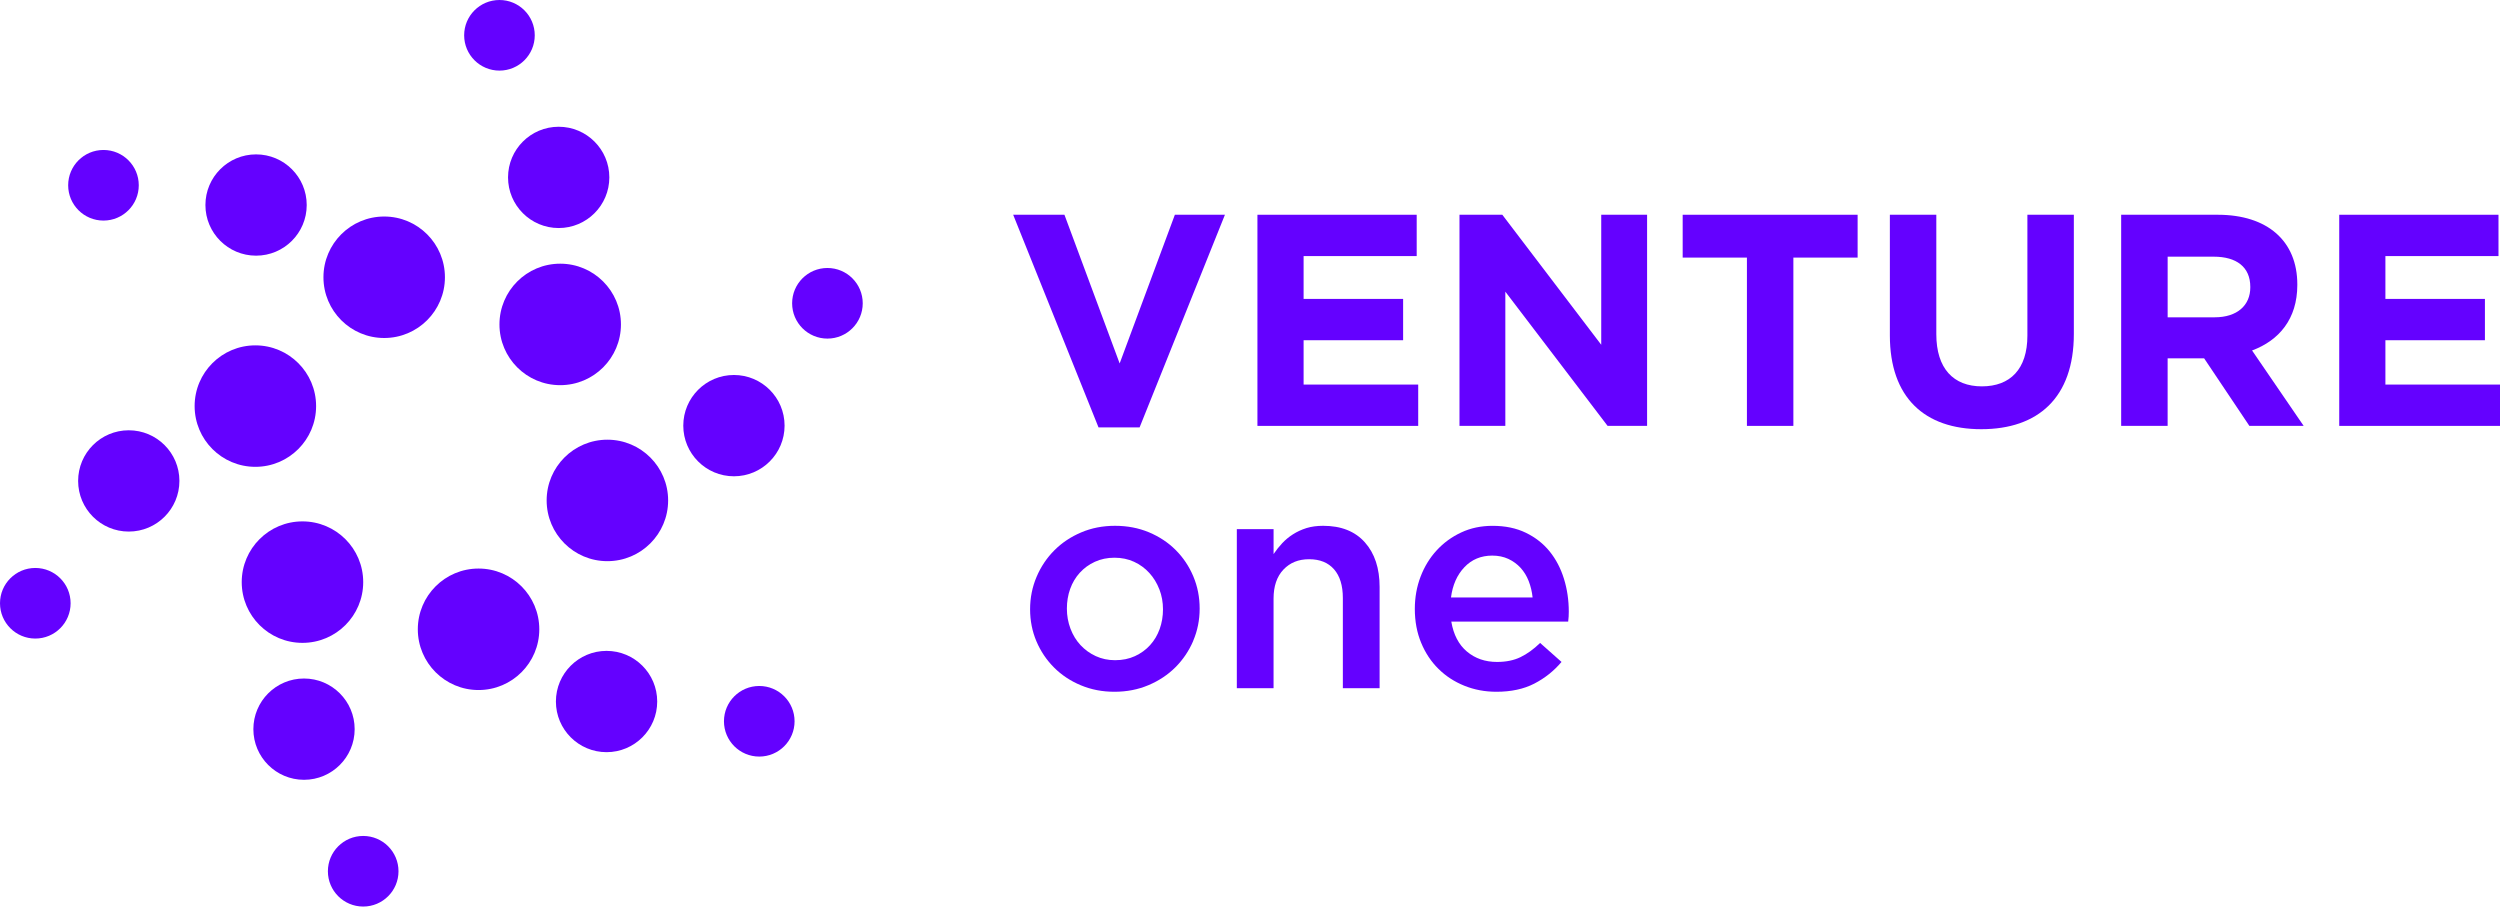 <svg width="255" height="93" viewBox="0 0 255 93" fill="none" xmlns="http://www.w3.org/2000/svg">
<path d="M30.852 65.572C34.273 65.572 37.047 62.799 37.047 59.377C37.047 55.955 34.273 53.182 30.852 53.182C27.43 53.182 24.656 55.955 24.656 59.377C24.656 62.799 27.43 65.572 30.852 65.572Z" fill="#6401FF"/>
<path d="M48.813 70.383C52.234 70.383 55.008 67.609 55.008 64.188C55.008 60.766 52.234 57.992 48.813 57.992C45.391 57.992 42.617 60.766 42.617 64.188C42.617 67.609 45.391 70.383 48.813 70.383Z" fill="#6401FF"/>
<path d="M61.953 57.239C65.375 57.239 68.149 54.466 68.149 51.044C68.149 47.622 65.375 44.849 61.953 44.849C58.532 44.849 55.758 47.622 55.758 51.044C55.758 54.466 58.532 57.239 61.953 57.239Z" fill="#6401FF"/>
<path d="M57.141 39.287C60.562 39.287 63.336 36.514 63.336 33.092C63.336 29.67 60.562 26.896 57.141 26.896C53.719 26.896 50.945 29.67 50.945 33.092C50.945 36.514 53.719 39.287 57.141 39.287Z" fill="#6401FF"/>
<path d="M39.188 34.476C42.609 34.476 45.383 31.702 45.383 28.28C45.383 24.859 42.609 22.085 39.188 22.085C35.766 22.085 32.992 24.859 32.992 28.28C32.992 31.702 35.766 34.476 39.188 34.476Z" fill="#6401FF"/>
<path d="M26.047 47.617C29.469 47.617 32.242 44.844 32.242 41.422C32.242 38 29.469 35.227 26.047 35.227C22.625 35.227 19.852 38 19.852 41.422C19.852 44.844 22.625 47.617 26.047 47.617Z" fill="#6401FF"/>
<path d="M31.009 79.54C33.862 79.54 36.175 77.227 36.175 74.374C36.175 71.521 33.862 69.208 31.009 69.208C28.157 69.208 25.844 71.521 25.844 74.374C25.844 77.227 28.157 79.54 31.009 79.54Z" fill="#6401FF"/>
<path d="M61.869 76.721C64.722 76.721 67.035 74.408 67.035 71.555C67.035 68.702 64.722 66.39 61.869 66.39C59.016 66.39 56.703 68.702 56.703 71.555C56.703 74.408 59.016 76.721 61.869 76.721Z" fill="#6401FF"/>
<path d="M74.861 48.581C77.714 48.581 80.027 46.268 80.027 43.415C80.027 40.562 77.714 38.249 74.861 38.249C72.008 38.249 69.695 40.562 69.695 43.415C69.695 46.268 72.008 48.581 74.861 48.581Z" fill="#6401FF"/>
<path d="M56.986 23.26C59.839 23.26 62.152 20.947 62.152 18.094C62.152 15.242 59.839 12.929 56.986 12.929C54.133 12.929 51.82 15.242 51.82 18.094C51.82 20.947 54.133 23.26 56.986 23.26Z" fill="#6401FF"/>
<path d="M26.119 26.078C28.972 26.078 31.285 23.766 31.285 20.913C31.285 18.06 28.972 15.747 26.119 15.747C23.266 15.747 20.953 18.06 20.953 20.913C20.953 23.766 23.266 26.078 26.119 26.078Z" fill="#6401FF"/>
<path d="M13.134 54.22C15.987 54.22 18.3 51.907 18.3 49.054C18.3 46.201 15.987 43.889 13.134 43.889C10.281 43.889 7.969 46.201 7.969 49.054C7.969 51.907 10.281 54.22 13.134 54.22Z" fill="#6401FF"/>
<path d="M37.046 92.468C39.035 92.468 40.647 90.856 40.647 88.868C40.647 86.879 39.035 85.267 37.046 85.267C35.057 85.267 33.445 86.879 33.445 88.868C33.445 90.856 35.057 92.468 37.046 92.468Z" fill="#6401FF"/>
<path d="M77.445 77.171C79.433 77.171 81.046 75.559 81.046 73.571C81.046 71.582 79.433 69.97 77.445 69.97C75.456 69.97 73.844 71.582 73.844 73.571C73.844 75.559 75.456 77.171 77.445 77.171Z" fill="#6401FF"/>
<path d="M84.398 34.537C86.386 34.537 87.999 32.925 87.999 30.936C87.999 28.947 86.386 27.335 84.398 27.335C82.409 27.335 80.797 28.947 80.797 30.936C80.797 32.925 82.409 34.537 84.398 34.537Z" fill="#6401FF"/>
<path d="M50.945 7.202C52.933 7.202 54.545 5.59 54.545 3.601C54.545 1.612 52.933 0 50.945 0C48.956 0 47.344 1.612 47.344 3.601C47.344 5.59 48.956 7.202 50.945 7.202Z" fill="#6401FF"/>
<path d="M10.554 22.499C12.543 22.499 14.155 20.887 14.155 18.898C14.155 16.909 12.543 15.297 10.554 15.297C8.565 15.297 6.953 16.909 6.953 18.898C6.953 20.887 8.565 22.499 10.554 22.499Z" fill="#6401FF"/>
<path d="M3.601 65.133C5.59 65.133 7.202 63.521 7.202 61.532C7.202 59.544 5.59 57.932 3.601 57.932C1.612 57.932 0 59.544 0 61.532C0 63.521 1.612 65.133 3.601 65.133Z" fill="#6401FF"/>
<path d="M116.232 43.595H112.049L103.344 21.905H108.573L114.205 37.071L119.836 21.905H124.943L116.238 43.595H116.232Z" fill="#6401FF"/>
<path d="M128.258 43.441V21.905H144.503V26.12H132.967V30.489H143.118V34.703H132.967V39.226H144.657V43.441H128.261H128.258Z" fill="#6401FF"/>
<path d="M163.975 43.441L153.544 29.75V43.441H148.867V21.905H153.236L163.326 35.166V21.905H168.003V43.441H163.972H163.975Z" fill="#6401FF"/>
<path d="M182.924 26.274V43.441H178.186V26.274H171.633V21.905H189.477V26.274H182.924Z" fill="#6401FF"/>
<path d="M202.088 43.778C196.305 43.778 192.766 40.55 192.766 34.212V21.905H197.504V34.087C197.504 37.594 199.258 39.409 202.149 39.409C205.04 39.409 206.794 37.656 206.794 34.241V21.905H211.532V34.057C211.532 40.579 207.87 43.778 202.088 43.778Z" fill="#6401FF"/>
<path d="M229.437 43.441L224.821 36.55H221.098V43.441H216.359V21.905H226.205C231.281 21.905 234.326 24.581 234.326 29.011V29.072C234.326 32.548 232.45 34.732 229.71 35.748L234.972 43.438H229.434L229.437 43.441ZM229.53 29.258C229.53 27.228 228.113 26.181 225.807 26.181H221.1V32.365H225.9C228.206 32.365 229.53 31.134 229.53 29.319V29.258Z" fill="#6401FF"/>
<path d="M238.602 43.441V21.905H254.846V26.12H243.311V30.489H253.462V34.703H243.311V39.226H255V43.441H238.604H238.602Z" fill="#6401FF"/>
<path d="M121.711 65.368C121.271 66.392 120.666 67.288 119.899 68.056C119.131 68.824 118.214 69.434 117.147 69.885C116.082 70.336 114.925 70.56 113.674 70.56C112.423 70.56 111.304 70.339 110.248 69.9C109.192 69.461 108.281 68.856 107.514 68.088C106.746 67.32 106.147 66.43 105.716 65.415C105.286 64.4 105.07 63.309 105.07 62.142C105.07 60.976 105.291 59.874 105.731 58.838C106.17 57.803 106.775 56.904 107.543 56.133C108.311 55.365 109.221 54.755 110.277 54.307C111.333 53.856 112.484 53.632 113.732 53.632C114.98 53.632 116.135 53.853 117.188 54.292C118.244 54.734 119.154 55.336 119.922 56.104C120.69 56.872 121.289 57.768 121.719 58.792C122.15 59.816 122.365 60.912 122.365 62.078C122.365 63.245 122.144 64.341 121.705 65.365L121.711 65.368ZM118.255 60.115C118.011 59.481 117.671 58.923 117.231 58.44C116.795 57.96 116.274 57.579 115.675 57.303C115.073 57.026 114.407 56.887 113.677 56.887C112.947 56.887 112.278 57.026 111.676 57.303C111.074 57.579 110.562 57.954 110.134 58.425C109.707 58.897 109.381 59.443 109.157 60.069C108.933 60.694 108.822 61.366 108.822 62.081C108.822 62.797 108.945 63.48 109.189 64.126C109.433 64.772 109.774 65.33 110.213 65.802C110.652 66.273 111.17 66.648 111.769 66.924C112.368 67.201 113.025 67.34 113.738 67.34C114.491 67.34 115.169 67.201 115.768 66.924C116.367 66.648 116.882 66.276 117.31 65.802C117.737 65.33 118.063 64.784 118.287 64.158C118.511 63.533 118.625 62.864 118.625 62.145C118.625 61.427 118.502 60.752 118.258 60.118L118.255 60.115Z" fill="#6401FF"/>
<path d="M129.905 70.194H126.156V53.969H129.905V56.514C130.17 56.122 130.461 55.755 130.778 55.415C131.095 55.075 131.462 54.769 131.88 54.502C132.299 54.234 132.759 54.022 133.259 53.864C133.759 53.71 134.327 53.632 134.961 53.632C136.799 53.632 138.218 54.196 139.219 55.322C140.219 56.447 140.72 57.963 140.72 59.868V70.194H136.971V60.996C136.971 59.728 136.671 58.754 136.072 58.068C135.473 57.384 134.626 57.041 133.53 57.041C132.433 57.041 131.581 57.393 130.909 58.099C130.24 58.806 129.903 59.792 129.903 61.058V70.194H129.905Z" fill="#6401FF"/>
<path d="M149.627 66.459C150.467 67.166 151.491 67.518 152.698 67.518C153.62 67.518 154.42 67.355 155.095 67.026C155.77 66.7 156.436 66.218 157.093 65.581L159.275 67.518C158.495 68.44 157.57 69.176 156.494 69.731C155.418 70.284 154.132 70.56 152.637 70.56C151.471 70.56 150.38 70.356 149.365 69.946C148.35 69.536 147.468 68.963 146.724 68.225C145.976 67.489 145.386 66.602 144.958 65.566C144.528 64.531 144.312 63.379 144.312 62.111C144.312 60.944 144.507 59.848 144.897 58.824C145.287 57.8 145.834 56.904 146.541 56.136C147.247 55.368 148.082 54.758 149.045 54.31C150.008 53.859 151.072 53.635 152.241 53.635C153.533 53.635 154.664 53.87 155.636 54.342C156.607 54.813 157.419 55.447 158.065 56.247C158.71 57.047 159.196 57.977 159.525 59.042C159.853 60.106 160.016 61.223 160.016 62.393C160.016 62.556 160.01 62.721 160.002 62.884C159.99 63.047 159.975 63.222 159.955 63.405H148.033C148.257 64.737 148.789 65.755 149.629 66.462L149.627 66.459ZM156.325 60.944C156.264 60.351 156.13 59.792 155.927 59.269C155.723 58.745 155.444 58.297 155.098 57.916C154.749 57.538 154.336 57.236 153.853 57.009C153.37 56.785 152.823 56.671 152.209 56.671C151.063 56.671 150.115 57.067 149.368 57.855C148.62 58.643 148.164 59.673 148.001 60.944H156.328H156.325Z" fill="#6401FF"/>
</svg>
